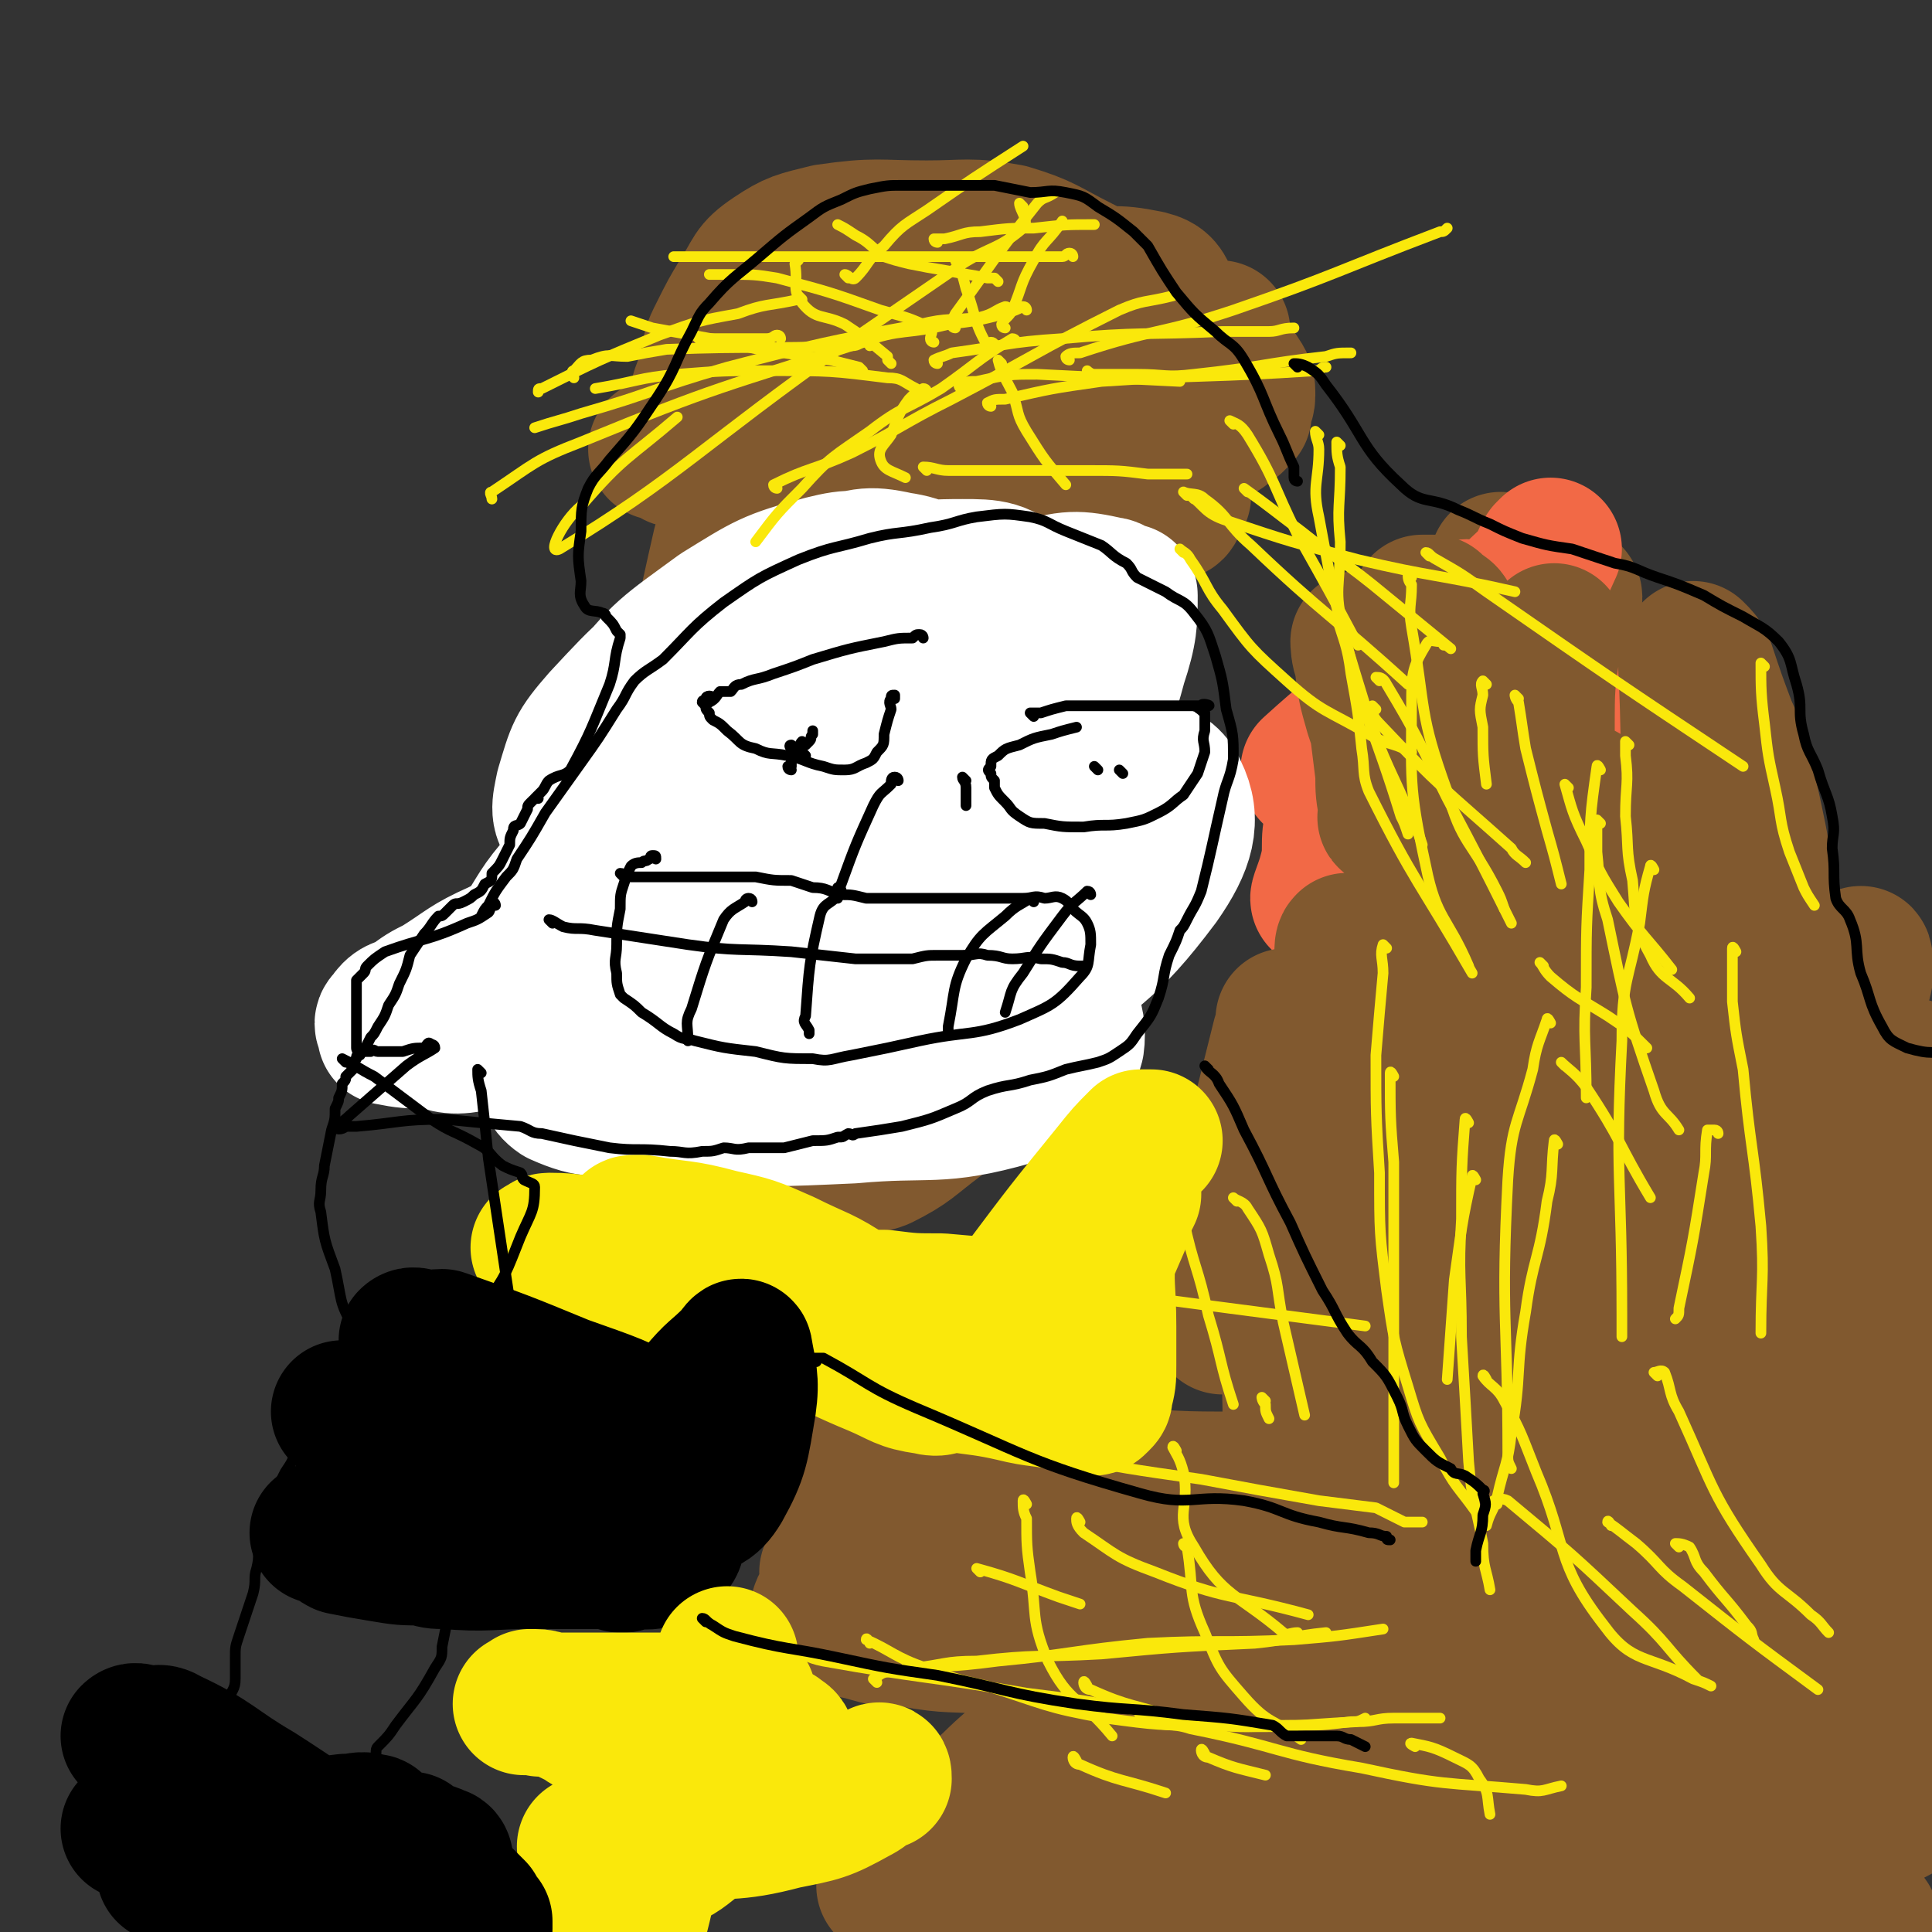 <svg viewBox='0 0 542 542' version='1.1' xmlns='http://www.w3.org/2000/svg' xmlns:xlink='http://www.w3.org/1999/xlink'><rect x="0" y="0" width="542" height="542" fill="#333333" stroke="none"/><g fill='none' stroke='#81592F' stroke-width='40' stroke-linecap='round' stroke-linejoin='round'><path d='M425,176c0,0 -1,-1 -1,-1 0,0 0,1 -1,2 -1,3 0,4 -2,7 -5,9 -6,9 -13,16 -7,8 -8,8 -15,16 0,0 0,0 1,0 0,1 -1,1 0,1 0,-1 0,-2 2,-3 4,-6 4,-5 9,-10 5,-7 5,-7 11,-13 6,-6 6,-6 12,-12 3,-3 3,-3 7,-6 2,-2 2,-2 4,-4 1,-1 1,-1 1,-1 1,-1 0,-1 0,-1 1,0 1,1 0,1 0,0 0,-1 -1,0 -1,1 -1,1 -3,2 -2,2 -3,1 -4,3 -9,9 -9,9 -18,19 -6,7 -5,8 -11,15 -6,7 -6,8 -13,14 -1,1 -2,-2 -4,-1 0,0 0,1 0,2 -1,0 -1,0 -1,0 0,0 1,-1 2,-2 2,-1 2,-1 4,-2 3,-3 2,-4 5,-7 7,-12 7,-12 15,-25 4,-7 4,-7 7,-14 2,-4 2,-4 2,-8 1,-2 0,-2 1,-4 0,-1 0,-2 0,-2 0,0 0,2 0,3 -1,1 -1,1 -2,2 0,2 0,2 -1,3 -1,2 -1,2 -2,5 -1,1 0,2 -1,3 0,4 0,4 -1,8 -1,8 -1,8 -4,15 -2,8 -2,9 -5,16 0,1 -1,0 -1,1 0,0 0,0 1,0 '/></g>
<g fill='none' stroke='#F26946' stroke-width='40' stroke-linecap='round' stroke-linejoin='round'><path d='M369,217c0,0 -1,0 -1,-1 11,-10 12,-10 23,-20 20,-17 20,-16 39,-34 3,-3 2,-4 4,-7 1,-1 1,-1 1,-1 -1,2 -1,3 -3,5 -7,12 -6,13 -14,24 -7,10 -8,9 -16,20 -11,16 -11,17 -22,34 -5,7 -7,12 -9,15 -1,1 1,-3 2,-7 2,-7 0,-8 2,-15 2,-5 4,-4 6,-9 9,-14 8,-14 17,-28 4,-8 5,-8 10,-15 1,-1 1,-1 1,-1 1,0 2,-1 2,0 0,0 -1,0 -2,1 0,1 1,1 1,2 -1,4 -1,4 -2,8 -2,8 -2,8 -5,17 -1,4 -1,4 -3,7 -1,2 -2,3 -3,4 0,0 1,0 2,-1 0,-1 0,-1 0,-3 1,-8 1,-8 2,-16 1,-7 0,-7 1,-14 1,-2 2,-1 3,-3 1,-1 0,-1 1,-1 0,-1 1,-1 2,-1 0,-1 -1,-1 0,-2 0,-1 0,-1 1,-1 0,-1 0,-2 1,-2 1,-1 2,-1 3,0 2,0 2,0 3,1 2,1 1,1 2,3 3,3 3,3 6,7 3,5 2,5 6,10 3,5 3,6 8,10 3,4 4,3 9,6 3,2 3,2 5,4 1,0 1,1 1,1 1,0 1,-1 0,-1 0,-3 -1,-3 -2,-6 -1,-2 -1,-3 -2,-5 -3,-5 -3,-5 -6,-9 -2,-3 -2,-4 -4,-6 -1,-2 -1,-2 -3,-4 -1,0 -1,0 -2,0 0,0 -1,-1 -1,0 -1,1 -1,1 -2,3 -2,2 -2,2 -3,4 -2,6 -2,6 -4,12 -5,11 -5,12 -11,23 -1,4 -2,3 -3,7 -1,0 -1,0 -1,0 0,-1 1,-1 2,-2 1,-5 1,-5 3,-10 2,-4 2,-4 4,-9 2,-5 2,-5 4,-10 1,-2 2,-2 2,-4 0,0 0,0 0,-1 '/></g>
<g fill='none' stroke='#81592F' stroke-width='40' stroke-linecap='round' stroke-linejoin='round'><path d='M234,442c0,0 -1,-1 -1,-1 6,2 7,4 14,5 18,4 18,4 38,6 18,3 18,2 36,3 14,1 14,1 27,1 3,0 3,0 6,0 4,0 5,0 9,0 0,0 -1,1 -1,1 -2,1 -3,1 -5,2 -8,1 -8,1 -16,2 -8,1 -8,0 -16,1 -6,0 -6,0 -12,1 -3,0 -3,1 -6,1 -4,0 -4,0 -8,-1 -5,0 -5,0 -10,-1 -5,0 -5,0 -11,-1 -11,-1 -11,0 -22,-2 -7,0 -7,0 -14,-2 -5,-1 -5,-1 -9,-3 -1,-1 -1,-1 -2,-2 -1,0 0,1 0,0 0,0 -1,-1 0,-1 0,0 0,0 1,0 2,0 2,-1 4,-1 11,-1 11,0 22,-1 12,-1 12,-2 24,-3 14,-1 14,0 29,-2 10,-1 10,-1 20,-3 8,-2 8,-3 17,-6 4,-2 4,-2 9,-4 1,-1 1,-1 2,-2 1,-1 0,-1 1,-2 0,0 0,0 0,0 -3,-2 -3,-2 -5,-3 -12,-2 -12,-2 -24,-3 -14,-1 -14,0 -29,-1 -14,0 -14,0 -29,-1 -12,0 -12,-1 -25,-2 -3,0 -3,0 -6,-1 -3,-1 -3,-1 -7,-3 0,0 0,0 0,0 -1,0 0,-1 -1,-1 0,0 -1,0 -1,0 1,0 2,0 3,0 5,0 5,0 10,0 26,1 26,2 51,3 26,1 26,1 52,1 2,0 2,0 3,0 2,0 2,0 4,0 0,0 0,0 -1,0 -1,0 -1,0 -2,0 -2,0 -2,0 -4,0 -16,0 -16,0 -32,-1 -26,0 -27,0 -53,0 -9,0 -9,0 -19,-1 -3,0 -3,-1 -6,-1 -1,0 -1,0 -1,0 -1,0 -1,-1 -2,-1 0,0 -1,0 -1,0 1,0 1,0 3,0 3,1 3,2 7,2 15,3 15,3 30,5 17,3 17,4 34,7 15,3 15,3 31,6 9,1 9,0 17,3 5,1 5,2 8,4 4,2 4,3 7,5 6,5 6,5 11,10 1,0 1,1 2,2 1,0 1,0 2,0 0,1 0,1 0,1 -2,2 -2,2 -4,3 -6,2 -6,2 -13,2 -17,-1 -18,2 -34,-4 -15,-5 -15,-8 -28,-17 -3,-2 -3,-3 -4,-6 -2,-3 -2,-3 -3,-6 0,-1 0,-1 1,-1 1,-1 1,-2 4,-2 26,-1 27,-2 53,0 8,1 10,0 16,5 7,4 6,6 11,13 4,5 4,6 6,11 2,3 1,3 2,6 0,0 1,0 1,0 0,1 0,1 0,2 -1,0 -1,0 -1,-1 -3,-2 -4,-1 -6,-4 -6,-8 -7,-8 -11,-18 -7,-13 -7,-14 -10,-27 -1,-2 -1,-4 1,-4 4,-1 7,-2 10,2 9,9 9,11 15,23 4,8 2,9 5,17 3,8 2,10 5,16 1,1 3,0 4,-2 4,-19 3,-20 5,-40 2,-29 1,-29 2,-59 2,-23 2,-23 3,-45 1,-7 1,-7 2,-14 1,-4 1,-5 3,-8 0,0 1,1 1,1 -1,6 -1,6 -3,12 -6,29 -6,29 -13,59 -5,21 -5,23 -11,43 0,0 -1,-1 -1,-2 -1,-17 0,-17 0,-34 0,-15 -1,-16 0,-31 0,-30 0,-30 3,-60 2,-21 3,-21 5,-42 1,-7 0,-12 1,-15 0,-2 0,3 1,7 0,14 1,14 -1,28 -2,28 -3,28 -7,56 -4,23 -5,23 -10,46 -1,5 0,5 -1,9 0,3 0,6 -1,6 -1,-1 -3,-3 -3,-7 0,-14 1,-14 2,-28 2,-26 0,-27 4,-53 2,-17 3,-17 8,-34 1,-4 2,-3 4,-7 0,0 1,0 1,0 -1,-1 -1,-1 -1,0 -1,2 -1,2 -2,5 -3,15 -3,15 -7,29 -8,31 -8,31 -16,61 -4,12 -4,13 -9,24 -1,2 -2,2 -3,2 0,1 -1,0 0,-1 2,-14 2,-15 6,-29 8,-24 9,-24 17,-48 5,-16 5,-16 10,-31 1,-3 1,-4 1,-7 0,0 1,0 1,0 -8,25 -7,25 -16,50 -5,14 -6,13 -11,27 -3,7 -4,7 -6,14 -1,5 -1,8 -1,11 -1,1 -1,-2 -1,-4 0,-9 -1,-9 0,-18 2,-17 2,-17 6,-35 3,-14 4,-14 8,-29 1,-4 0,-9 1,-9 0,-1 0,4 0,8 0,4 1,4 0,8 -4,15 -5,15 -10,29 -8,22 -8,22 -18,45 -3,8 -4,11 -7,16 0,1 0,-2 1,-4 2,-10 2,-10 4,-20 3,-16 3,-16 6,-32 3,-12 3,-12 6,-24 1,-2 1,-5 1,-5 0,0 0,3 0,5 -1,11 -1,11 0,22 0,22 0,22 0,44 1,23 2,23 2,45 1,9 0,9 1,17 0,5 -1,9 1,10 1,1 4,-1 5,-4 4,-9 3,-10 5,-20 4,-17 4,-17 7,-33 3,-12 2,-14 4,-23 0,-1 1,0 1,1 0,9 1,9 -1,18 -3,15 -3,15 -8,30 -5,14 -7,14 -12,28 -5,16 -5,16 -8,32 -2,10 0,10 -1,20 -1,5 -1,6 -2,9 -1,1 -2,0 -2,-1 -3,-5 -3,-5 -6,-10 -2,-5 -1,-6 -4,-10 -3,-2 -4,-2 -9,-2 -4,-1 -4,0 -8,0 -1,0 -1,1 -1,2 0,3 -1,4 1,6 2,2 3,1 7,3 9,5 8,6 18,11 15,7 15,6 31,11 13,4 13,3 26,7 6,1 6,1 12,3 1,0 1,1 2,1 0,0 0,0 0,0 0,1 0,1 -1,1 -2,1 -2,0 -4,0 -8,0 -8,0 -16,-1 -15,-2 -15,-2 -29,-4 -8,-1 -8,-2 -17,-3 -5,0 -5,0 -9,-1 -1,0 -3,0 -2,0 1,0 2,1 4,1 8,1 8,0 16,1 10,1 10,0 20,1 10,1 10,1 21,2 7,0 7,0 14,0 6,0 6,1 12,1 8,0 8,0 17,-1 4,0 4,0 8,0 1,0 1,0 2,-1 1,0 1,0 1,0 0,-5 0,-5 0,-10 1,-11 0,-11 0,-23 -1,-36 -2,-36 -2,-73 1,-32 1,-32 4,-64 1,-15 2,-15 4,-30 0,-2 0,-2 0,-4 1,-1 1,0 1,0 1,1 1,1 1,2 2,9 3,9 2,17 0,31 -1,31 -3,63 -1,29 -1,29 -3,57 0,7 -1,7 0,13 1,10 1,10 3,19 1,3 1,8 3,7 4,-5 5,-9 8,-19 7,-28 5,-28 12,-57 9,-37 10,-37 19,-73 7,-27 8,-27 14,-54 1,-3 0,-8 0,-6 -2,3 -2,8 -3,16 -3,15 -3,15 -7,29 -5,25 -9,24 -12,49 -3,28 -1,29 -1,57 0,1 1,2 1,1 1,-1 1,-2 0,-4 -2,-8 -3,-8 -5,-17 -5,-21 -4,-22 -10,-43 -6,-25 -5,-25 -12,-49 -7,-20 -8,-20 -17,-40 -4,-9 -7,-8 -10,-17 -3,-10 -1,-11 -2,-22 0,-3 0,-7 0,-6 1,0 2,4 4,8 3,10 2,11 6,20 11,21 13,20 24,41 6,10 4,11 9,22 5,10 6,13 12,19 2,1 3,-2 4,-5 2,-10 1,-11 0,-21 -1,-17 -2,-17 -5,-35 -4,-27 -3,-27 -9,-53 -1,-8 -2,-8 -5,-15 -3,-8 -3,-8 -6,-17 -1,-2 -1,-2 -3,-4 0,0 0,0 0,0 0,0 0,0 -1,1 0,2 0,2 0,4 1,18 0,18 2,36 2,24 1,24 7,47 2,9 4,9 8,17 9,19 8,20 17,38 2,2 4,4 4,2 1,-7 0,-10 -2,-20 -2,-6 -2,-7 -6,-12 -11,-16 -13,-15 -25,-31 -11,-15 -10,-16 -22,-30 -7,-8 -7,-9 -17,-14 -5,-4 -6,-2 -11,-3 -1,-1 -2,-2 -2,-2 -1,0 1,1 2,2 1,1 1,1 1,2 1,16 0,16 1,33 0,31 -1,31 -1,62 0,19 0,19 0,39 -1,3 -1,8 0,6 0,-3 1,-7 1,-15 1,-18 0,-18 1,-37 0,-27 0,-27 1,-54 0,-24 -1,-24 0,-49 0,-13 0,-13 2,-26 0,0 1,-1 1,-1 0,1 -1,2 -2,3 -2,10 -2,10 -4,21 -3,15 -2,15 -6,30 -4,21 -6,21 -9,43 -4,18 -2,18 -5,36 -3,17 -3,17 -6,33 -3,13 -2,13 -5,25 -1,5 -2,4 -4,9 -1,1 -2,3 -1,2 1,-7 2,-10 3,-20 5,-35 4,-36 8,-71 1,-17 3,-17 4,-34 0,-12 -1,-12 -1,-24 -1,-4 -1,-8 -2,-9 0,-1 -1,3 -2,7 -1,11 -1,11 0,22 0,23 0,23 1,47 1,19 0,19 1,38 0,4 0,8 1,7 1,0 2,-3 3,-7 1,-6 1,-6 1,-13 1,-21 0,-21 0,-42 -1,-31 0,-31 -1,-61 -1,-22 0,-23 -4,-45 0,-3 -1,-2 -4,-5 -1,0 -1,0 -2,0 0,0 0,0 -1,0 -1,3 -2,3 -3,5 -2,12 0,12 -1,24 -2,11 -2,11 -4,22 0,4 -1,6 -1,8 -1,1 0,-1 0,-2 -1,-5 -1,-5 -1,-10 -1,-8 -1,-8 -2,-16 -2,-8 -2,-8 -3,-16 -1,-3 -2,-5 -2,-5 0,0 0,3 1,5 1,8 1,8 3,15 4,12 4,12 9,23 9,17 10,16 19,33 8,14 7,14 16,28 7,12 6,13 15,23 13,14 15,13 29,26 14,13 15,12 29,26 20,21 19,23 39,44 9,10 10,9 18,18 3,4 3,5 5,8 1,0 2,-1 1,-2 -3,-4 -4,-4 -8,-8 -3,-3 -3,-3 -5,-7 -5,-7 -6,-7 -10,-14 -10,-18 -9,-19 -19,-36 -6,-12 -8,-11 -13,-23 -4,-9 -2,-9 -4,-18 -2,-10 -3,-10 -4,-20 -1,-6 -1,-6 -1,-12 0,-4 1,-4 1,-7 1,-4 0,-7 0,-7 0,-1 1,2 0,5 0,7 0,7 -1,13 0,19 0,19 -1,37 0,29 0,29 0,59 1,21 0,21 1,43 0,11 -1,14 2,23 0,1 3,0 4,-2 4,-8 3,-10 5,-20 1,-6 0,-6 1,-13 2,-20 1,-20 5,-40 4,-25 5,-25 11,-50 3,-14 2,-14 5,-27 1,-2 1,-2 1,-3 1,0 1,1 1,1 0,9 0,9 1,18 0,8 1,8 1,17 -2,28 -2,28 -7,56 -6,38 -7,38 -15,75 -4,21 -4,21 -10,41 -2,9 -3,13 -7,16 -2,2 -2,-3 -3,-7 -1,-4 -1,-4 -1,-8 -2,-16 -3,-16 -3,-33 -1,-24 -1,-25 -1,-49 1,-10 1,-10 2,-19 1,0 1,0 2,0 0,1 0,1 1,1 10,14 11,13 20,27 14,22 15,22 26,46 3,8 1,9 1,18 0,0 -1,-1 -1,0 -1,1 -1,2 -3,3 -7,5 -7,5 -16,9 -10,5 -10,5 -21,9 -4,2 -5,2 -9,4 -2,1 -1,1 -2,2 -4,2 -4,2 -8,3 -2,1 -2,0 -4,0 0,0 0,1 0,1 1,0 1,0 2,0 2,0 2,0 3,0 8,1 8,1 16,3 6,1 6,2 13,3 4,1 5,1 9,2 0,0 0,1 0,1 0,0 0,-1 0,-1 0,0 1,0 1,0 -3,1 -4,1 -8,1 -8,1 -8,1 -16,1 -8,0 -8,1 -16,0 -18,-1 -20,2 -35,-3 -8,-3 -9,-5 -11,-13 -5,-18 -3,-19 -3,-39 -2,-30 -1,-30 0,-60 0,-22 0,-22 3,-44 2,-18 2,-18 5,-36 1,-2 1,-3 1,-4 1,0 1,2 0,3 -1,25 -1,25 -3,51 -2,18 -2,17 -4,36 -3,25 -1,25 -5,51 0,5 -1,11 -3,10 -1,-1 -1,-7 -2,-13 -1,-9 -1,-9 -2,-18 -1,-12 -2,-12 -2,-24 -2,-32 -2,-32 -2,-64 -1,-13 0,-17 0,-27 0,-1 0,2 1,4 0,8 0,8 0,16 -1,22 -1,22 -1,44 -1,15 0,15 -1,29 -1,18 -1,20 -3,35 -1,1 -1,-1 -1,-2 -2,-6 -1,-6 -3,-12 -2,-6 -4,-5 -6,-11 -2,-8 -1,-8 -1,-15 -1,-3 -1,-5 -1,-5 0,0 2,2 2,5 1,11 1,11 2,22 0,11 0,11 1,21 1,10 2,10 2,19 0,1 0,2 0,2 -1,0 -1,-1 -1,-1 -2,0 -2,0 -4,0 -2,0 -1,-1 -3,-1 -1,0 -1,0 -2,0 -1,0 -1,0 -1,0 -1,0 -1,0 -2,0 0,0 0,1 -1,1 0,1 0,1 0,2 0,0 0,0 -1,1 0,1 -1,1 -1,1 0,0 0,0 0,0 7,4 7,4 14,9 5,4 5,4 11,9 4,3 4,3 7,6 1,1 1,2 2,3 0,0 -1,-1 -2,-1 -1,0 0,-1 -2,-1 -12,-1 -12,-1 -24,-2 -8,-1 -8,-2 -15,-2 -10,-1 -10,0 -21,0 -9,0 -9,0 -18,0 -5,0 -5,0 -10,0 -10,1 -10,1 -20,2 -8,1 -8,2 -16,3 -5,0 -5,0 -11,0 -2,0 -2,0 -4,0 -1,0 -1,0 -1,0 -2,0 -3,1 -3,0 -1,0 -1,-1 0,-2 0,-3 0,-3 1,-6 4,-15 4,-15 9,-29 4,-12 4,-12 10,-24 11,-20 11,-22 23,-39 1,-1 3,2 3,4 -2,10 -2,11 -8,21 -9,16 -10,15 -23,29 -9,11 -10,9 -20,19 -6,5 -6,5 -11,11 -2,2 -2,3 -2,4 -1,1 0,0 1,-1 0,-1 0,-1 1,-2 1,-2 0,-3 2,-4 14,-10 14,-10 30,-18 17,-9 17,-11 35,-17 17,-5 18,-3 35,-7 3,0 5,0 6,0 1,0 -1,1 -2,2 -10,6 -10,7 -20,12 -16,8 -17,7 -33,15 -10,4 -11,4 -21,9 -4,2 -3,2 -7,4 -1,1 -1,1 -2,2 -5,2 -5,2 -9,4 -2,1 -2,1 -4,2 -3,1 -4,1 -7,2 -3,1 -3,1 -6,2 -2,1 -3,0 -5,1 -2,1 -2,1 -4,2 -2,1 -2,0 -3,0 -1,0 0,1 0,1 -1,1 -1,1 -2,2 0,0 0,1 0,1 0,1 -1,1 -1,1 2,-1 2,-1 5,-2 7,-4 8,-4 15,-8 25,-15 25,-14 49,-30 16,-12 17,-12 32,-25 8,-7 8,-7 14,-15 2,-3 1,-3 2,-7 2,-4 2,-4 3,-9 0,-3 0,-3 0,-6 -1,-2 -1,-2 -2,-4 0,-1 0,-1 -1,-1 -1,0 -1,0 -2,-1 0,0 0,0 -1,0 0,0 0,0 -1,0 '/><path d='M254,135c0,0 -1,0 -1,-1 0,-1 0,-1 0,-2 -1,-1 -1,-1 -1,-2 -1,-2 -1,-2 -1,-3 0,-2 0,-2 1,-4 1,-2 1,-2 3,-3 12,-3 13,-3 25,-5 15,-1 15,-1 29,0 3,1 3,2 6,4 0,1 0,1 0,1 0,2 1,2 0,4 -1,2 -1,2 -2,2 -10,4 -11,4 -21,6 -6,1 -6,0 -13,1 -8,0 -8,1 -15,1 -9,0 -9,-1 -18,-1 -9,-1 -9,-1 -17,-1 -11,-2 -11,-2 -23,-4 -8,0 -8,1 -16,0 -1,0 -1,-1 -2,-1 0,-1 0,-1 -1,-1 0,0 0,0 -1,0 0,0 -1,0 -1,0 2,-1 3,-1 6,-1 7,0 7,1 15,2 8,1 8,1 17,2 15,2 15,2 31,4 11,1 11,1 22,2 8,1 8,1 17,1 7,0 7,0 13,0 6,-1 6,-1 11,-2 2,0 2,0 3,-1 5,-7 4,-8 8,-15 3,-7 3,-8 6,-14 2,-4 3,-4 5,-7 1,-1 1,-1 2,-1 0,-1 0,-1 1,-2 0,0 0,-1 0,-1 0,1 0,1 0,2 -1,1 -1,1 -2,2 -1,3 -1,3 -3,6 -7,9 -7,9 -15,17 -6,6 -7,6 -14,11 -6,4 -6,4 -13,6 -2,0 -2,-1 -5,-1 -2,0 -2,0 -4,1 -2,1 -2,1 -4,2 -4,1 -4,1 -7,2 -1,1 -1,1 -2,1 -2,0 -2,0 -4,0 -2,0 -2,0 -4,-1 -2,-1 -2,-1 -4,-2 -1,-1 -1,-1 -2,-1 -1,0 -1,0 -1,0 1,0 1,0 3,0 2,0 2,0 5,0 9,0 9,-1 18,0 7,0 7,0 14,1 7,1 7,1 15,2 3,1 3,2 5,2 5,1 6,1 10,0 2,0 1,-2 2,-3 0,-1 1,-1 1,-1 0,-2 0,-2 0,-5 1,-1 1,-1 1,-2 0,-2 0,-2 0,-5 0,-1 0,-1 0,-3 0,-1 0,-1 0,-1 -1,0 -1,0 -1,0 -1,0 0,0 -1,1 -1,1 -1,1 -2,1 -3,2 -3,2 -6,5 -11,9 -10,11 -23,19 -11,8 -12,8 -25,12 -8,2 -9,1 -17,0 -6,-1 -6,-1 -11,-3 -3,-1 -3,-1 -6,-3 -1,0 -1,-1 -1,-1 0,0 0,0 0,0 -2,-2 -2,-2 -3,-5 -1,-1 -1,-1 -1,-3 -1,-3 -1,-3 0,-6 0,-1 0,-1 1,-2 1,-1 1,-1 2,-2 4,-1 4,-1 7,-1 8,-2 7,-2 15,-3 15,-2 15,-2 29,-3 15,-1 15,-1 29,-3 11,-1 11,-1 21,-4 4,-1 4,-2 7,-4 1,-1 1,-1 2,-2 0,-3 1,-3 1,-5 0,-3 0,-3 -2,-6 -1,-1 -1,-1 -3,-1 -3,-2 -3,-2 -6,-3 -8,-1 -8,-1 -16,-1 -9,-1 -10,-1 -19,0 -8,1 -8,2 -16,3 -10,2 -10,2 -20,3 -10,2 -10,2 -20,4 -10,3 -10,3 -19,6 -4,0 -4,0 -9,1 -6,1 -7,1 -13,2 -4,1 -5,1 -8,2 -2,0 -2,1 -3,2 0,0 0,0 -1,0 0,-1 0,-1 0,-2 0,-1 1,-1 1,-2 1,-2 0,-3 1,-5 1,-4 1,-5 3,-8 2,-3 3,-3 6,-4 12,-7 12,-8 25,-12 9,-3 9,-2 19,-4 7,-1 7,-1 15,-2 19,-3 19,-3 37,-5 11,-1 11,-2 21,0 4,1 4,2 6,6 1,2 0,3 0,6 0,1 0,1 -1,1 -2,3 -1,4 -4,6 -11,7 -10,8 -22,12 -13,6 -14,5 -28,7 -14,3 -15,3 -29,3 -12,1 -12,1 -25,1 -7,0 -7,0 -14,-1 -2,0 -1,-1 -3,-2 -1,-1 -1,-1 -1,-1 -1,-2 -1,-2 -1,-5 -1,-4 -1,-4 0,-9 0,-5 0,-5 2,-9 3,-6 3,-6 6,-11 4,-6 3,-7 9,-11 6,-4 7,-4 15,-6 14,-2 14,-1 28,-1 11,0 12,-1 23,1 10,3 10,4 20,9 4,2 4,2 7,6 5,4 6,4 9,10 2,1 1,2 2,4 0,0 0,0 0,1 -1,2 0,3 -2,4 -7,5 -8,5 -16,7 -13,3 -14,2 -27,3 -11,1 -11,0 -22,1 -7,0 -8,1 -15,1 -5,0 -5,0 -10,-2 -4,-1 -5,0 -8,-3 -1,-1 -1,-2 -1,-5 -1,-1 0,-2 1,-3 2,-2 2,-2 5,-3 1,-1 1,0 2,0 '/><path d='M272,293c0,0 -1,-1 -1,-1 2,-2 3,-2 5,-4 5,-7 5,-7 9,-14 7,-18 5,-19 13,-36 4,-10 5,-10 12,-18 1,-2 2,-2 4,-3 2,-2 2,-2 5,-3 0,-1 0,0 0,0 0,0 -1,0 -1,1 -2,1 -2,1 -3,2 -15,18 -15,18 -30,37 -10,13 -10,13 -21,26 -2,3 -2,4 -5,7 -5,4 -6,3 -12,6 -4,3 -4,2 -8,4 -1,0 -1,0 -2,1 -1,0 -1,0 -1,1 -1,1 0,1 0,1 0,-1 0,-1 1,-2 0,-2 0,-2 1,-4 1,-3 1,-3 3,-6 4,-6 5,-5 10,-11 3,-3 3,-4 7,-7 2,-1 3,-1 6,-2 2,-1 2,-1 5,-1 11,0 14,-3 22,1 4,2 4,6 2,11 -2,9 -4,9 -10,16 -9,10 -10,10 -20,19 -8,6 -8,7 -16,11 -5,2 -6,0 -11,0 -3,-1 -3,-1 -5,-2 -6,-4 -5,-4 -10,-8 -6,-5 -7,-4 -12,-10 -5,-4 -7,-4 -8,-11 -3,-12 -2,-13 0,-25 2,-14 1,-15 8,-27 8,-13 9,-13 21,-22 9,-7 11,-5 21,-10 5,-2 6,-2 10,-2 3,0 2,1 4,2 1,1 2,0 2,1 2,9 4,9 3,18 0,9 -1,9 -5,18 -8,18 -7,20 -20,36 -7,9 -9,9 -20,14 -5,2 -6,1 -11,0 -5,-1 -7,-1 -10,-5 -5,-5 -5,-7 -7,-14 -2,-10 -3,-10 -2,-20 1,-13 0,-14 6,-25 7,-14 9,-13 21,-24 13,-12 13,-13 28,-22 9,-6 11,-6 20,-7 4,0 5,1 6,4 3,8 4,9 2,17 -4,16 -4,18 -14,31 -11,14 -13,14 -29,24 -9,7 -10,6 -21,10 -5,2 -6,3 -11,2 -5,-1 -5,-3 -7,-7 -5,-10 -5,-10 -6,-21 -1,-16 -1,-17 2,-33 3,-12 3,-13 9,-24 3,-5 4,-4 10,-6 4,-2 5,-2 10,-2 4,-1 4,-1 7,0 1,0 2,0 2,1 0,3 0,3 0,6 -4,17 -1,19 -9,34 -7,15 -9,16 -20,26 -2,2 -5,2 -6,-1 -2,-4 0,-6 0,-13 0,-16 -1,-16 1,-32 2,-21 2,-21 7,-43 2,-7 2,-7 5,-13 0,-1 1,-1 2,-1 0,0 0,0 1,1 1,1 2,1 3,3 4,8 5,8 7,18 4,20 3,20 4,40 0,12 1,12 -2,23 -3,14 -2,16 -10,27 -2,4 -6,4 -10,4 -2,-1 -2,-2 -2,-4 0,-7 -1,-8 2,-15 4,-10 5,-10 13,-19 14,-14 14,-16 31,-27 12,-8 13,-7 27,-11 4,-1 4,0 8,0 '/></g>
<g fill='none' stroke='#FFFFFF' stroke-width='40' stroke-linecap='round' stroke-linejoin='round'><path d='M266,267c0,0 -1,0 -1,-1 0,-1 0,-1 1,-2 3,-18 0,-19 7,-36 12,-31 12,-34 30,-59 2,-4 5,1 11,1 1,0 2,-4 2,-3 0,7 0,10 -3,19 -3,11 -3,11 -9,20 -14,20 -14,20 -31,38 -13,15 -15,14 -29,28 -8,8 -7,8 -15,15 -2,2 -3,4 -4,4 0,0 1,-1 2,-3 4,-8 3,-8 9,-15 18,-22 16,-26 38,-42 15,-12 18,-11 36,-14 10,-1 17,-2 20,5 4,8 2,15 -5,25 -15,20 -18,19 -38,36 -19,14 -20,14 -40,25 -6,3 -7,3 -13,3 -2,0 -2,-1 -2,-3 -1,-12 -4,-13 -1,-24 6,-20 7,-21 19,-39 11,-16 12,-16 27,-28 6,-6 9,-7 15,-6 4,0 6,3 5,8 -1,12 0,15 -8,25 -13,17 -15,16 -32,28 -18,12 -19,12 -38,21 -12,5 -12,4 -24,7 -3,1 -6,1 -5,0 1,-4 4,-5 8,-10 7,-7 6,-8 14,-13 18,-14 18,-15 38,-25 11,-7 12,-8 25,-9 7,-1 12,0 14,6 2,8 0,14 -8,21 -12,13 -15,12 -32,19 -16,8 -17,8 -35,11 -10,2 -12,2 -21,-1 -4,-2 -6,-6 -4,-9 4,-9 7,-9 15,-16 19,-16 19,-16 39,-29 12,-8 12,-10 25,-13 10,-1 14,-1 20,5 6,7 7,13 3,22 -4,13 -8,15 -20,21 -19,10 -21,8 -42,13 -17,3 -18,4 -33,2 -8,-1 -9,-5 -15,-8 0,0 1,1 1,1 2,-1 1,-3 4,-4 22,-9 22,-9 45,-16 17,-5 18,-8 34,-7 6,0 10,3 10,8 0,8 -3,11 -10,17 -14,11 -15,12 -32,19 -17,6 -18,4 -35,8 -8,1 -9,1 -17,1 -2,1 -4,1 -3,-1 2,-3 3,-5 8,-9 14,-11 15,-11 31,-19 9,-6 9,-7 20,-9 26,-3 30,-6 53,0 9,2 12,10 11,17 -2,8 -7,11 -17,14 -21,6 -23,3 -45,5 -22,1 -22,1 -43,0 -14,0 -15,1 -27,-3 -6,-2 -8,-4 -11,-9 -1,-4 -1,-7 3,-9 10,-6 12,-3 24,-7 15,-5 14,-6 30,-10 11,-3 11,-3 23,-3 2,-1 4,-1 4,1 1,5 1,8 -3,13 -9,10 -10,12 -24,17 -17,7 -18,6 -37,7 -10,1 -12,2 -21,-2 -3,-2 -4,-5 -3,-9 1,-6 2,-7 8,-11 13,-10 14,-10 29,-18 16,-8 17,-8 34,-14 7,-3 10,-5 14,-4 2,0 2,4 -1,6 -10,9 -11,9 -24,14 -17,7 -18,6 -36,10 -11,2 -12,1 -24,2 -2,0 -4,0 -5,-1 -1,-1 0,-3 1,-4 11,-8 11,-8 23,-15 18,-10 18,-9 36,-18 10,-4 11,-4 21,-8 1,0 3,-1 2,-1 -1,1 -2,2 -5,3 -14,7 -14,8 -28,15 -15,7 -15,7 -31,13 -8,3 -8,3 -16,6 -4,1 -4,1 -8,2 -1,1 -1,1 -2,1 -1,1 -1,0 -1,1 0,0 1,0 1,0 0,0 -1,0 -1,0 0,-1 0,-1 0,-1 0,-1 0,0 1,0 1,-1 1,-1 2,-2 3,0 3,0 5,-1 8,-2 8,-2 16,-4 6,-2 6,-1 11,-3 5,-1 5,-2 9,-3 1,0 1,0 2,1 0,0 0,-1 0,0 -1,2 -1,3 -2,6 -2,2 -1,3 -4,5 -15,7 -16,8 -32,12 -14,4 -15,3 -29,4 -5,0 -6,0 -11,-1 0,0 0,-1 0,-1 -1,-2 -1,-2 0,-3 2,-3 3,-3 7,-4 12,-7 12,-8 25,-14 6,-2 8,-3 13,-2 2,0 1,2 1,4 -2,6 -1,8 -6,13 -6,6 -8,7 -17,9 -6,1 -7,0 -13,-2 -3,-1 -3,-2 -6,-4 0,-1 0,-1 0,-2 0,-1 1,-1 2,-2 4,-3 4,-3 8,-5 8,-5 8,-6 17,-10 4,-2 6,-3 9,-2 1,0 1,2 0,4 -1,2 -2,2 -4,3 -1,0 -1,0 -1,-1 0,-1 1,-1 1,-2 1,-2 0,-3 1,-5 6,-9 5,-9 12,-17 8,-8 9,-6 17,-13 7,-7 7,-8 13,-15 4,-4 4,-4 7,-8 1,-2 1,-2 2,-4 0,-1 0,-1 1,-2 1,0 1,0 2,0 2,0 2,-1 5,-1 2,-1 2,-1 5,-1 1,-1 1,-1 3,-1 1,-1 1,-1 2,-1 1,-1 2,-1 2,-1 0,0 -1,0 -1,1 0,1 1,1 1,2 -3,7 -3,7 -7,14 -6,9 -5,9 -12,18 -7,8 -7,8 -15,15 -3,3 -4,3 -9,4 -2,1 -3,1 -5,1 -2,0 -2,-1 -3,-2 -1,-3 -2,-4 -2,-7 0,-8 0,-8 3,-15 6,-12 6,-12 15,-22 10,-12 11,-11 24,-21 9,-6 9,-6 19,-10 6,-3 6,-3 12,-3 3,0 6,0 6,2 2,7 2,9 -1,16 -9,17 -9,19 -24,32 -12,11 -14,11 -30,16 -7,3 -8,2 -15,1 -4,-1 -6,-2 -7,-5 -3,-8 -3,-10 -1,-19 2,-11 3,-12 10,-21 11,-14 12,-14 27,-25 13,-8 14,-9 29,-13 8,-2 11,-2 18,2 6,4 7,7 8,14 1,11 2,14 -5,23 -11,15 -13,16 -31,26 -14,8 -16,6 -33,10 -6,1 -6,0 -12,0 -7,-1 -10,1 -15,-2 -4,-3 -3,-6 -2,-11 3,-10 3,-11 10,-19 13,-14 14,-15 30,-25 16,-10 16,-11 33,-17 10,-3 11,-4 20,-2 7,1 11,3 13,10 2,9 1,13 -5,22 -10,13 -12,14 -27,22 -14,8 -16,9 -31,10 -8,0 -12,-2 -15,-8 -4,-6 -3,-10 0,-17 4,-6 7,-5 14,-9 20,-11 19,-13 39,-21 14,-6 15,-7 30,-7 8,0 11,0 17,6 6,6 8,10 7,18 -2,9 -5,12 -14,18 -15,8 -17,9 -34,11 -11,2 -14,1 -23,-3 -4,-2 -4,-7 -1,-10 8,-10 11,-10 24,-16 21,-10 21,-11 44,-18 10,-3 12,-3 21,-1 2,0 3,3 2,4 -6,6 -9,5 -17,10 '/></g>
<g fill='none' stroke='#000000' stroke-width='3' stroke-linecap='round' stroke-linejoin='round'><path d='M139,254c0,0 0,-1 -1,-1 -1,1 0,2 -1,3 -3,2 -3,2 -6,3 -11,5 -12,4 -23,8 -3,2 -3,2 -5,4 -1,1 0,1 -1,2 -1,1 -1,1 -2,2 0,0 0,1 0,1 0,0 0,-1 0,0 0,0 0,0 0,1 0,0 0,0 0,1 0,1 0,1 0,2 0,2 0,2 0,4 0,1 0,1 0,2 0,2 0,2 0,5 0,1 0,1 0,2 0,0 0,1 0,1 0,0 0,1 1,1 2,0 2,0 3,0 1,-1 1,0 2,0 2,0 2,0 3,0 2,0 2,0 4,0 3,-1 3,-1 6,-1 1,-1 1,-2 2,-1 0,0 1,0 1,1 -3,2 -4,2 -8,5 -8,7 -8,7 -16,14 -2,2 -3,2 -4,3 0,1 2,1 3,0 1,0 1,0 3,0 12,-1 12,-2 25,-2 10,1 10,1 21,2 3,1 3,2 6,2 9,2 9,2 19,4 8,1 8,0 17,1 4,0 4,1 9,0 3,0 3,0 6,-1 3,0 3,1 7,0 5,0 5,0 10,0 4,-1 4,-1 8,-2 4,0 4,0 7,-1 2,0 1,0 3,-1 1,0 1,1 2,0 7,-1 7,-1 13,-2 8,-2 8,-2 15,-5 5,-2 4,-3 9,-5 6,-2 6,-1 12,-3 5,-1 5,-1 10,-3 4,-1 5,-1 9,-2 3,-1 3,-1 6,-3 3,-2 3,-2 5,-5 4,-5 4,-5 6,-10 2,-6 1,-6 3,-12 2,-4 2,-4 3,-7 1,-1 1,-1 2,-3 2,-4 2,-3 4,-8 3,-12 3,-13 6,-26 1,-5 2,-5 3,-11 0,-7 0,-7 -2,-14 -1,-8 -1,-8 -3,-15 -2,-6 -2,-7 -6,-12 -3,-4 -4,-3 -8,-6 -4,-2 -4,-2 -8,-4 -2,-2 -1,-2 -3,-4 -4,-2 -4,-3 -7,-5 -5,-2 -5,-2 -10,-4 -5,-2 -5,-3 -10,-4 -7,-1 -7,-1 -15,0 -6,1 -6,2 -13,3 -9,2 -9,1 -17,3 -10,3 -10,2 -20,6 -11,5 -11,5 -21,12 -9,7 -9,8 -17,16 -4,3 -5,3 -8,6 -3,4 -2,4 -5,8 -5,8 -5,8 -10,15 -5,7 -5,7 -10,14 -4,7 -4,7 -8,13 -1,3 -1,3 -3,5 -3,4 -3,4 -5,8 0,0 0,0 0,0 -1,1 -1,1 -2,3 '/><path d='M175,246c0,0 -1,-1 -1,-1 1,0 2,1 3,1 3,0 3,0 6,0 14,0 14,0 29,0 5,1 5,1 10,1 3,1 3,1 6,2 4,0 4,1 8,2 3,0 3,0 7,1 1,0 1,0 2,0 2,0 2,0 3,0 7,0 7,0 13,0 2,0 2,0 4,0 4,0 4,0 9,0 3,0 3,0 6,0 3,0 3,0 7,0 3,0 3,-1 6,0 2,0 3,-1 5,0 2,1 2,2 3,3 2,2 3,2 4,4 1,2 1,3 1,6 -1,5 0,6 -3,9 -7,8 -8,8 -17,12 -13,5 -14,3 -28,6 -9,2 -9,2 -19,4 -6,1 -6,2 -11,1 -8,0 -8,0 -16,-2 -9,-1 -9,-1 -17,-3 -3,-1 -3,0 -6,-2 -4,-2 -4,-3 -9,-6 -2,-2 -2,-2 -5,-4 -1,-1 -1,-1 -1,-1 -1,-3 -1,-3 -1,-6 -1,-4 0,-4 0,-8 0,-5 0,-5 1,-10 0,-4 0,-4 1,-7 1,-3 1,-3 2,-5 1,-1 2,-1 3,-1 1,-1 1,0 2,-1 1,0 0,-1 1,-1 1,0 1,0 1,1 '/><path d='M211,253c0,0 0,-1 -1,-1 0,0 -1,0 -1,1 -3,2 -4,2 -6,5 -5,12 -5,12 -9,25 -2,4 -1,4 -1,9 0,0 0,0 0,0 '/><path d='M236,250c0,0 0,-1 -1,-1 0,0 0,1 0,2 -2,3 -4,2 -5,6 -3,13 -3,14 -4,28 -1,2 0,2 1,4 0,0 0,0 0,1 '/><path d='M290,253c0,0 0,-1 -1,-1 -3,2 -4,2 -7,5 -6,5 -7,5 -11,12 -4,8 -3,9 -5,19 0,0 0,0 0,1 '/><path d='M306,251c0,0 0,-1 -1,-1 -3,3 -4,3 -7,7 -6,8 -6,8 -11,16 -4,5 -3,5 -5,11 '/><path d='M155,259c0,0 -1,-1 -1,-1 1,0 2,1 4,2 4,1 4,0 9,1 13,2 13,2 26,4 14,2 14,1 29,2 9,1 9,1 18,2 2,0 2,0 4,0 3,0 3,0 6,0 3,0 3,0 6,0 4,-1 4,-1 7,-1 1,0 1,0 2,0 2,0 2,0 5,0 4,0 4,-1 7,0 4,0 4,1 7,1 4,0 4,-1 8,0 3,0 3,0 6,1 2,0 2,1 5,1 0,0 0,0 1,0 '/><path d='M259,179c0,0 0,-1 -1,-1 -1,0 -1,0 -2,1 -4,0 -4,0 -8,1 -10,2 -10,2 -20,5 -5,2 -5,2 -11,4 -5,2 -5,1 -9,3 -2,0 -2,1 -3,2 -2,0 -2,0 -3,0 -1,1 -1,2 -3,3 0,0 -1,-1 -1,-1 0,-1 2,-1 2,0 0,0 -1,0 -2,1 0,0 -1,-1 -1,0 0,0 0,0 1,1 0,1 0,1 1,2 0,1 0,1 1,2 2,1 2,1 4,3 4,3 3,4 8,5 4,2 4,1 9,2 5,1 5,2 10,3 3,1 3,1 6,1 3,0 3,-1 6,-2 2,-1 2,-1 3,-3 2,-2 2,-2 2,-5 1,-4 1,-4 2,-7 0,-1 -1,-2 0,-3 0,-1 0,-1 1,-1 0,0 0,0 0,1 '/><path d='M290,201c0,0 -1,-1 -1,-1 1,0 1,0 3,0 3,-1 3,-1 7,-2 16,0 16,0 33,0 3,0 5,0 7,0 1,0 -2,-1 -2,0 -1,0 -1,1 0,1 0,1 1,0 1,1 0,2 0,2 0,5 -1,3 0,3 0,6 -1,3 -1,3 -2,6 -2,3 -2,3 -4,6 -3,2 -3,3 -7,5 -4,2 -4,2 -9,3 -6,1 -6,0 -12,1 -6,0 -6,0 -11,-1 -4,0 -4,0 -7,-2 -3,-2 -2,-2 -4,-4 -2,-2 -2,-2 -3,-4 0,-1 0,-1 0,-2 -1,-1 -1,-1 -1,-2 -1,-1 -1,-1 0,-2 0,-2 0,-2 2,-3 2,-2 2,-2 6,-3 4,-2 4,-2 9,-3 3,-1 3,-1 7,-2 '/><path d='M226,212c0,0 -1,-1 -1,-1 '/><path d='M315,217c0,0 -1,-1 -1,-1 '/></g>
<g fill='none' stroke='#FAE80B' stroke-width='3' stroke-linecap='round' stroke-linejoin='round'><path d='M258,110c0,0 0,0 -1,-1 0,0 0,0 0,0 -4,-2 -4,-3 -8,-3 -16,-2 -16,-2 -33,-2 -13,0 -13,0 -26,1 -11,1 -11,2 -23,4 0,0 0,0 0,0 '/><path d='M301,72c0,0 0,-1 -1,-1 -1,0 -1,1 -2,1 -16,0 -16,0 -32,0 -18,0 -18,0 -36,0 -16,0 -16,0 -33,0 -4,0 -4,0 -8,0 0,0 0,0 0,0 '/><path d='M280,79c0,0 0,0 -1,-1 -1,0 -1,0 -2,0 -5,-1 -6,-1 -11,-2 -6,-1 -6,-1 -11,-2 -4,-1 -4,-1 -7,-2 -4,-3 -4,-4 -8,-6 -3,-2 -3,-2 -5,-3 '/><path d='M300,101c0,0 -1,0 -1,-1 1,-1 2,-1 4,-1 21,-7 22,-5 43,-12 29,-10 29,-11 58,-22 1,0 1,0 2,-1 '/><path d='M306,105c0,0 -1,-1 -1,-1 0,0 1,1 2,1 6,0 6,0 12,0 8,0 8,1 16,0 19,-2 19,-3 37,-5 3,-1 3,-1 7,-1 '/><path d='M278,114c0,0 -1,0 -1,-1 2,-1 2,-1 5,-1 13,-3 13,-3 27,-5 30,-2 30,-1 60,-3 2,0 1,-1 3,-1 '/><path d='M225,84c0,0 0,0 -1,-1 0,0 0,1 0,1 -9,2 -9,1 -17,4 -11,2 -11,2 -22,6 -17,7 -17,7 -33,15 -1,0 -1,0 -1,1 '/><path d='M219,95c0,0 0,-1 -1,-1 -1,0 -1,1 -3,1 -5,0 -5,0 -10,0 -3,0 -3,0 -7,0 -1,0 -1,0 -2,0 0,0 0,0 0,0 '/><path d='M433,271c0,0 -1,-1 -1,-1 1,1 1,2 3,4 7,6 8,6 16,11 6,4 6,4 11,9 '/><path d='M449,231c0,0 -1,-1 -1,-1 0,3 0,4 0,9 1,9 0,10 3,19 5,24 5,25 13,48 2,7 4,6 7,11 '/><path d='M464,244c0,0 -1,-2 -1,-1 -2,7 -2,8 -3,16 -3,16 -5,16 -5,33 -2,38 0,38 0,77 0,3 0,3 0,6 '/><path d='M437,321c0,0 -1,-2 -1,-1 -1,8 0,9 -2,17 -2,16 -4,16 -6,31 -3,17 -1,17 -4,34 -1,9 -2,9 -4,18 -1,4 -2,4 -3,8 '/><path d='M412,315c0,0 -1,-2 -1,-1 -1,13 -1,14 -1,28 -1,16 0,16 0,33 1,17 1,17 2,35 1,12 2,12 4,23 0,7 1,7 2,13 '/><path d='M391,302c0,0 -1,-2 -1,-1 0,12 0,13 1,25 0,23 0,23 0,45 0,18 0,18 0,37 0,4 0,6 0,8 0,0 0,-2 0,-4 '/><path d='M389,266c0,0 -1,-1 -1,-1 -1,3 0,4 0,8 -1,11 -1,11 -2,23 0,16 0,17 1,33 0,17 0,17 2,33 2,14 2,14 6,27 3,10 3,10 9,20 4,8 5,8 10,15 '/><path d='M355,393c0,0 -1,-1 -1,-1 0,0 0,1 1,2 0,2 0,2 1,4 '/><path d='M303,427c0,0 -1,-2 -1,-1 0,1 0,2 2,4 9,6 9,7 20,11 20,8 21,6 43,12 '/><path d='M305,473c0,0 -1,-2 -1,-1 0,0 0,2 2,2 11,5 12,4 24,8 '/><path d='M275,441c0,0 -1,-1 -1,-1 11,3 12,4 23,8 3,1 3,1 6,2 '/><path d='M255,469c0,0 -1,-1 -1,-1 0,0 1,0 2,0 9,-1 9,-2 18,-2 17,-2 17,-1 35,-2 21,-2 21,-2 43,-3 10,-1 10,-2 20,-3 '/><path d='M246,472c0,0 -1,-1 -1,-1 2,-1 2,-2 5,-2 15,-2 15,-1 30,-3 21,-2 21,-3 42,-5 20,-1 20,0 41,-1 12,-1 12,-1 25,-3 '/><path d='M321,481c0,0 -1,-2 -1,-1 0,0 -1,2 1,2 6,3 7,1 13,3 25,5 24,7 48,11 23,5 23,4 46,6 5,1 5,0 10,-1 '/><path d='M420,422c0,0 -1,-1 -1,-1 1,0 2,-1 4,0 18,15 18,15 35,31 10,9 9,10 18,19 '/><path d='M452,428c0,0 -1,-2 -1,-1 3,2 4,3 8,6 7,6 6,7 13,12 19,15 19,15 38,29 '/><path d='M465,386c0,0 -1,-1 -1,-1 1,0 2,-1 3,0 2,5 1,6 4,11 10,22 9,23 23,43 5,8 7,7 14,14 3,2 3,3 5,5 '/><path d='M487,267c0,0 -1,-2 -1,-1 0,6 0,8 0,15 1,9 1,9 3,19 2,22 3,22 5,44 1,15 0,15 0,30 '/><path d='M495,187c0,0 -1,-1 -1,-1 0,7 0,9 1,17 1,9 1,9 3,18 2,9 1,9 4,18 2,5 2,5 4,10 1,2 1,2 3,5 '/><path d='M386,199c0,0 -1,-1 -1,-1 0,2 0,3 2,5 17,18 18,18 37,35 1,2 2,2 4,4 '/><path d='M396,162c0,0 -1,-1 -1,-1 0,1 0,2 1,3 0,6 -1,6 0,12 4,23 2,24 10,46 4,15 7,14 14,28 1,2 1,2 2,5 '/><path d='M376,174c0,0 -1,-1 -1,-1 2,7 3,8 4,16 2,11 2,11 3,21 1,6 0,7 2,12 13,26 14,25 29,51 '/><path d='M376,125c0,0 -1,-1 -1,-1 0,3 0,4 1,7 0,11 -1,11 0,21 0,13 -2,13 1,25 6,26 8,26 16,52 1,2 1,2 2,5 '/><path d='M370,122c0,0 -1,-1 -1,-1 0,2 1,3 1,5 0,9 -2,10 0,19 5,27 5,27 13,53 6,18 7,17 14,34 1,2 1,2 2,5 '/><path d='M346,119c0,0 -1,-1 -1,-1 2,1 3,1 5,4 8,13 7,14 14,28 9,16 9,16 17,31 '/><path d='M333,139c0,0 -1,-1 -1,-1 2,1 4,0 6,2 7,5 6,7 13,13 21,20 22,19 44,39 '/><path d='M332,155c0,0 -1,-1 -1,-1 1,1 2,1 3,3 5,7 4,8 9,14 8,11 8,11 18,20 10,9 11,8 23,15 5,3 6,2 12,5 '/><path d='M350,138c0,0 -1,-1 -1,-1 7,5 8,6 16,12 10,8 10,7 20,15 11,9 11,9 22,18 '/><path d='M335,140c0,0 -1,-1 -1,-1 4,3 4,5 10,7 18,6 18,6 37,11 21,5 22,4 44,9 '/><path d='M401,156c0,0 -1,-1 -1,-1 1,0 1,1 3,2 7,4 7,4 14,9 36,25 36,25 72,49 '/><path d='M439,299c0,0 -1,-1 -1,-1 2,2 4,3 7,7 10,15 9,16 18,31 '/><path d='M347,337c0,0 -1,-1 -1,-1 1,1 3,1 4,3 4,6 4,6 6,13 3,9 2,9 4,19 3,13 3,13 6,26 '/><path d='M327,309c0,0 -1,-2 -1,-1 1,6 1,7 3,14 1,10 0,10 3,20 3,14 4,13 7,27 4,13 3,13 7,25 '/><path d='M289,364c0,0 0,-1 -1,-1 -2,-2 -2,-1 -4,-3 -2,-1 -5,-2 -4,-2 4,0 6,1 12,2 45,6 45,6 91,12 '/></g>
<g fill='none' stroke='#FAE80B' stroke-width='40' stroke-linecap='round' stroke-linejoin='round'><path d='M232,366c0,0 -1,-1 -1,-1 8,0 9,0 17,0 8,1 8,1 16,1 11,1 11,1 23,1 0,0 0,0 1,0 1,0 1,0 1,0 0,0 -1,0 -3,0 -5,0 -5,0 -10,0 -14,0 -14,1 -27,0 -8,0 -8,0 -16,0 -2,0 -5,-1 -4,-1 0,0 3,0 7,0 8,1 8,1 15,1 8,1 8,2 15,3 7,0 7,-1 13,1 3,0 2,0 4,2 1,0 3,1 2,2 -2,2 -4,2 -8,3 -12,1 -12,1 -24,0 -14,-2 -14,-2 -27,-6 -14,-4 -14,-5 -27,-10 -8,-3 -8,-3 -15,-7 -3,-3 -2,-4 -5,-7 -1,-2 -2,-2 -2,-3 0,-1 0,-1 1,-1 1,0 1,0 2,0 11,2 11,1 22,4 9,2 9,2 18,6 10,5 10,4 19,10 6,4 5,5 10,8 5,3 5,2 10,5 4,1 4,2 7,4 1,0 2,0 3,1 1,1 0,1 0,2 0,1 -1,2 -2,2 -3,2 -3,3 -7,2 -7,-1 -7,-2 -14,-5 -17,-7 -17,-9 -34,-15 -17,-6 -17,-3 -34,-8 -10,-3 -10,-3 -20,-7 -3,-1 -3,-1 -6,-3 0,0 0,0 0,0 1,0 1,-1 2,-1 8,0 8,1 16,2 10,1 11,-1 20,2 18,6 18,8 36,16 16,7 15,9 31,15 13,5 14,3 27,6 8,2 8,1 16,3 3,0 3,1 6,1 1,0 1,0 2,-1 1,-1 1,-1 1,-2 1,-4 1,-4 1,-8 0,-6 0,-6 0,-11 0,-11 -1,-11 0,-22 0,-5 0,-5 2,-10 1,-2 2,-2 3,-4 1,-1 1,-1 1,-1 0,-1 0,-2 1,-2 0,0 0,1 0,2 -2,4 -2,4 -3,8 -6,14 -6,14 -13,27 -5,9 -7,13 -10,17 -1,2 1,-2 1,-5 3,-8 3,-8 6,-17 6,-14 5,-14 12,-28 4,-8 4,-8 9,-15 1,-1 3,-1 4,-2 0,0 -1,0 -1,0 -1,0 -1,0 -2,0 -4,4 -4,4 -8,9 -13,16 -13,16 -25,32 -7,11 -6,12 -14,22 -3,3 -3,3 -7,4 0,1 -1,0 -1,0 '/></g>
<g fill='none' stroke='#000000' stroke-width='40' stroke-linecap='round' stroke-linejoin='round'><path d='M165,436c0,0 -1,-1 -1,-1 1,-1 3,1 4,-1 8,-11 7,-12 15,-24 6,-10 6,-10 13,-19 5,-6 5,-5 10,-10 1,-1 2,-3 2,-2 1,6 2,8 1,15 -2,12 -2,14 -7,23 -3,5 -5,5 -11,6 -4,2 -5,1 -9,0 -5,-1 -5,-1 -9,-3 -3,-2 -4,-3 -5,-6 -1,-3 -1,-4 1,-7 1,-3 1,-4 4,-5 4,-1 4,0 9,0 1,0 1,0 2,0 2,1 2,2 3,4 1,1 1,1 1,2 0,9 1,9 1,18 0,5 1,7 -2,9 -4,3 -6,2 -12,2 -9,0 -9,-1 -18,-3 -6,-1 -6,-1 -12,-4 -3,-1 -3,-1 -6,-4 0,0 0,-1 1,-1 0,-1 1,-1 1,-1 2,0 2,-1 4,-1 3,0 3,0 6,1 3,1 4,1 7,3 4,2 4,2 7,5 2,2 2,2 4,4 0,1 0,1 0,1 0,0 0,0 -1,0 -3,0 -3,0 -7,0 -6,0 -6,0 -12,0 -12,0 -12,1 -24,0 -3,0 -3,0 -6,-1 -6,0 -6,0 -12,-1 -6,-1 -6,-1 -11,-2 -2,-1 -2,-2 -5,-3 0,0 -1,0 -1,0 1,0 2,0 3,-1 1,0 1,-1 2,-1 4,-1 4,-1 8,-1 11,0 11,0 23,0 19,2 19,2 38,5 7,0 7,1 13,1 3,1 5,1 6,0 0,0 -2,0 -3,0 -1,-1 -1,0 -2,-1 -2,-1 -2,-1 -5,-3 -3,-2 -3,-2 -6,-4 -3,-2 -3,-2 -5,-4 -3,-2 -3,-2 -6,-5 -1,-2 0,-2 -2,-3 -4,-4 -4,-4 -9,-6 -5,-3 -5,-3 -11,-5 -6,-1 -6,0 -13,-2 -8,-1 -8,-2 -17,-3 -3,-1 -3,0 -5,-1 -1,0 -1,0 -2,0 0,0 -1,0 -1,0 1,0 2,0 3,0 1,0 1,0 2,0 4,0 4,0 8,0 10,1 10,0 19,1 8,1 8,2 17,4 6,1 7,0 13,2 2,0 2,2 4,3 2,1 2,0 4,1 1,0 1,0 3,1 0,0 0,-1 0,-1 1,1 1,3 1,3 0,0 -2,-2 -2,-2 0,0 2,1 2,2 0,0 0,1 0,1 0,0 1,-1 1,-1 0,0 -1,1 -2,0 -1,0 -1,0 -2,-1 -3,-1 -3,0 -6,-2 -5,-2 -5,-3 -10,-5 -6,-3 -6,-2 -12,-4 -5,-2 -5,-1 -10,-4 -4,-3 -4,-3 -7,-7 -2,-2 -1,-2 -2,-4 -2,-3 -2,-3 -3,-5 -1,-1 -2,-2 -2,-2 1,-1 2,0 3,0 3,1 3,0 6,0 17,6 17,6 34,13 14,5 15,5 28,12 3,2 3,3 5,5 0,0 0,0 0,0 0,1 1,1 1,2 0,0 0,-2 0,-2 0,0 0,1 0,2 0,0 -1,-1 -1,-1 -1,0 -1,1 -2,0 -1,0 -1,-1 -2,-1 -2,-1 -2,0 -3,0 -3,-1 -3,-1 -6,-1 -3,-1 -3,-1 -5,-1 -6,-2 -6,-2 -12,-3 -4,-1 -4,-2 -8,-2 -4,-1 -4,-1 -8,-2 -2,0 -1,0 -3,-1 -1,0 -1,0 -1,0 -1,0 -1,0 -1,0 0,0 0,0 0,0 0,0 0,0 1,0 1,0 1,0 1,0 2,0 2,0 3,0 10,4 11,2 20,8 10,6 11,7 18,16 3,4 3,5 3,10 0,2 -1,3 -3,5 -1,1 -2,0 -4,1 -2,1 -2,1 -4,2 -1,0 -1,0 -1,0 0,0 0,0 0,0 '/></g>
<g fill='none' stroke='#FAE80B' stroke-width='40' stroke-linecap='round' stroke-linejoin='round'><path d='M247,499c0,-1 0,-2 -1,-1 -3,2 -2,3 -6,5 -9,5 -10,5 -20,7 -15,4 -16,2 -32,4 -4,1 -4,2 -8,2 -5,1 -5,0 -10,0 -3,0 -4,2 -5,2 0,0 2,-1 3,-2 3,-2 2,-3 5,-5 8,-6 7,-7 16,-12 10,-6 10,-5 20,-9 4,-2 4,-2 8,-3 0,0 0,0 1,0 1,1 2,1 2,2 -3,7 -3,8 -8,14 -7,8 -8,7 -17,13 -5,4 -5,4 -10,6 -4,2 -5,1 -9,3 -1,0 -2,0 -3,1 -1,0 -1,-1 -1,-1 0,-1 0,-1 0,-2 0,-3 0,-3 1,-7 2,-10 2,-10 5,-19 1,-5 1,-6 4,-9 3,-3 4,-2 7,-4 3,-2 3,-3 5,-4 0,0 0,0 0,0 2,0 2,0 3,-1 1,0 2,-1 2,-1 0,0 -2,0 -2,0 0,0 2,0 2,0 0,0 -1,0 -1,0 -7,0 -7,0 -13,0 -12,0 -12,0 -25,0 -5,0 -5,0 -10,0 -2,0 -3,0 -3,0 0,0 1,0 2,0 1,0 1,0 2,0 4,0 4,0 7,0 4,0 4,0 9,0 3,0 3,0 6,0 3,0 3,0 5,0 1,0 1,0 2,0 0,0 1,0 1,0 -1,0 -1,0 -1,0 -1,0 -1,0 -1,0 -2,0 -2,0 -4,0 -6,0 -6,0 -11,0 -5,0 -5,1 -9,0 -2,0 -2,-1 -5,-1 -1,0 -2,0 -1,0 0,1 1,1 2,1 1,1 1,0 3,0 5,2 5,2 9,4 4,3 5,2 8,6 4,4 5,4 6,9 3,10 3,11 4,23 0,9 0,9 -2,17 -1,4 -2,4 -4,7 -1,1 -1,1 -1,1 -1,0 -1,0 -1,-1 0,-1 0,-2 0,-4 0,-4 0,-4 1,-9 1,-3 2,-3 3,-6 4,-6 4,-6 8,-12 7,-11 8,-11 15,-21 4,-5 4,-5 7,-10 1,-1 1,-1 1,-2 0,-2 0,-2 1,-3 0,0 0,0 0,0 0,0 0,0 0,-1 -1,0 -1,0 -1,-1 -1,-1 -1,-1 -1,-2 -1,-1 -1,-1 -1,-2 -1,-2 -2,-2 -2,-4 -1,-1 0,-1 0,-2 '/></g>
<g fill='none' stroke='#000000' stroke-width='40' stroke-linecap='round' stroke-linejoin='round'><path d='M105,513c0,-1 0,-1 -1,-1 -3,-1 -3,0 -7,0 -8,1 -8,1 -15,1 -12,0 -12,0 -24,0 -4,0 -4,0 -9,0 -3,0 -3,0 -5,-1 -1,0 -2,-1 -2,-1 1,-1 2,0 3,0 2,0 2,0 4,0 3,1 3,1 5,1 10,2 10,1 20,3 7,1 7,1 15,3 9,3 9,3 17,6 6,3 5,4 10,7 9,5 10,5 19,10 0,0 0,0 0,-1 0,0 0,0 0,-1 -1,-1 -1,-1 -2,-3 -1,-1 -1,-1 -3,-3 -2,-1 -2,-1 -4,-2 -3,-1 -3,-1 -5,-2 -3,-1 -3,-1 -5,-2 -3,-1 -3,0 -6,-1 -2,0 -2,-1 -4,-1 -3,-1 -3,0 -6,-1 -9,-2 -9,-1 -18,-3 -7,-2 -7,-2 -15,-4 -4,-1 -4,0 -9,-1 -5,-1 -5,-2 -9,-2 -4,-1 -4,-1 -7,-1 -1,0 -1,0 -2,0 -1,0 -1,0 -2,0 0,0 -1,0 -1,0 1,0 1,0 2,0 2,0 2,0 4,0 7,0 7,0 13,0 8,0 8,0 15,0 9,0 9,1 17,1 5,1 5,1 10,1 4,1 4,1 8,1 4,1 4,1 8,1 0,0 1,0 1,0 0,0 0,1 -1,1 -4,1 -4,0 -8,0 -6,0 -6,0 -11,0 -5,0 -5,0 -11,0 -6,0 -6,0 -12,0 -4,1 -4,1 -9,2 -4,1 -4,1 -8,2 -4,1 -4,1 -7,2 -1,1 -1,1 -1,1 0,0 0,0 1,0 1,0 1,0 1,0 4,0 4,0 9,0 12,0 12,0 24,0 8,0 8,0 16,0 8,0 8,1 16,0 2,0 2,-1 4,-1 2,-1 2,-1 4,-2 1,0 1,1 2,0 0,0 0,-1 -1,-1 -2,-1 -2,-1 -5,-1 -5,0 -5,0 -9,-1 -10,-2 -10,-2 -19,-5 -11,-5 -10,-5 -21,-10 -3,-2 -3,-2 -6,-4 -9,-5 -9,-5 -17,-9 -4,-2 -4,-1 -8,-3 0,-1 -1,-1 -1,-1 1,-1 2,0 3,0 4,1 4,-1 7,1 13,6 13,8 25,15 11,7 10,7 21,13 4,2 4,1 8,2 1,1 1,1 1,2 '/></g>
<g fill='none' stroke='#FAE80B' stroke-width='3' stroke-linecap='round' stroke-linejoin='round'><path d='M218,137c0,0 -1,0 -1,-1 10,-5 11,-4 22,-9 14,-7 14,-8 28,-15 23,-12 23,-13 47,-25 7,-3 7,-2 15,-4 '/><path d='M244,97c0,0 0,-1 -1,-1 -2,0 -2,1 -4,1 -26,1 -26,0 -52,1 -6,1 -6,1 -11,2 -5,0 -5,-1 -10,1 -3,0 -3,1 -5,3 -1,0 0,1 0,2 '/><path d='M287,58c0,0 -1,-1 -1,-1 0,2 3,5 1,7 -7,6 -9,5 -17,10 -16,11 -16,11 -32,22 -41,29 -48,38 -81,58 -4,2 1,-8 6,-12 12,-14 13,-13 27,-25 '/><path d='M288,87c0,0 0,-1 -1,-1 -2,1 -2,1 -5,2 -8,2 -8,2 -16,3 -12,3 -13,1 -24,5 -40,13 -40,12 -79,28 -13,5 -13,6 -25,14 -1,0 0,1 0,2 '/><path d='M283,87c0,0 0,-1 -1,-1 -3,1 -3,2 -7,3 -8,1 -9,0 -17,2 -27,5 -27,5 -54,12 -21,6 -20,7 -41,13 -6,2 -7,2 -13,4 '/><path d='M242,104c0,0 0,0 -1,-1 -4,-1 -4,-1 -8,-2 -7,-1 -7,-1 -13,-2 -8,-1 -8,-1 -15,-3 -11,-2 -11,-2 -22,-4 -3,-1 -3,-1 -6,-2 '/><path d='M262,96c0,0 -1,0 -1,-1 0,-1 1,-2 0,-3 -6,-3 -7,-3 -14,-5 -14,-5 -14,-5 -29,-9 -6,-1 -7,-1 -13,-1 -3,0 -3,0 -6,0 '/><path d='M250,102c0,0 0,0 -1,-1 0,0 0,-1 0,-1 -6,-5 -6,-5 -12,-9 -6,-3 -8,-1 -12,-6 -3,-4 -1,-5 -2,-11 0,0 0,0 1,-1 '/><path d='M279,97c0,0 0,-1 -1,-1 -1,0 -1,2 -1,1 -4,-7 -3,-8 -6,-16 -1,-4 -1,-4 -3,-8 '/><path d='M282,92c0,0 -1,0 -1,-1 1,-2 2,-2 3,-4 3,-7 2,-7 6,-14 3,-6 4,-5 8,-11 '/><path d='M268,92c0,0 -1,0 -1,-1 0,-1 0,-1 1,-3 11,-15 11,-16 23,-31 2,-2 2,-1 5,-3 '/><path d='M238,78c0,0 -1,-1 -1,-1 1,0 2,2 3,1 4,-4 3,-5 8,-9 5,-6 6,-6 12,-10 13,-9 13,-9 27,-18 '/><path d='M263,68c0,0 -1,0 -1,-1 1,0 1,0 3,0 5,-1 5,-2 10,-2 8,-1 8,-1 15,-1 9,-1 9,-1 17,-1 '/><path d='M263,102c0,0 -1,0 -1,-1 2,-1 3,-1 5,-2 15,-2 15,-3 31,-4 22,-2 23,-1 45,-2 7,0 7,0 13,0 3,0 3,-1 7,-1 '/><path d='M270,109c0,0 -1,0 -1,-1 2,-1 3,-1 5,-1 9,-2 9,-2 17,-2 20,1 20,1 40,2 '/><path d='M260,132c0,0 -1,-1 -1,-1 3,0 4,1 7,1 9,0 9,0 18,0 10,0 10,0 21,0 9,0 9,0 17,1 6,0 6,0 11,0 '/><path d='M281,102c0,0 -1,-1 -1,-1 1,4 2,5 4,9 2,6 1,6 4,11 5,8 5,8 11,15 '/><path d='M260,110c0,0 0,-1 -1,-1 -2,1 -2,1 -4,3 -3,4 -3,5 -5,10 -2,3 -4,4 -3,7 1,3 3,3 7,5 '/><path d='M285,96c0,0 0,-1 -1,-1 -10,6 -10,7 -20,14 -10,6 -11,5 -20,12 -10,7 -11,7 -19,16 -7,7 -7,7 -13,15 '/><path d='M387,191c0,0 -1,-1 -1,-1 1,0 2,0 3,2 9,15 9,16 17,32 9,17 9,17 18,35 '/><path d='M426,196c0,0 -1,-1 -1,-1 0,0 0,1 1,2 1,6 1,7 2,13 3,12 3,12 6,23 2,7 2,7 4,15 '/><path d='M449,216c0,0 -1,-2 -1,-1 -2,14 -2,15 -2,29 -1,16 -1,16 -1,33 -1,15 0,15 0,31 0,0 0,0 0,0 '/><path d='M435,287c0,0 -1,-2 -1,-1 -2,6 -3,7 -4,14 -4,15 -6,15 -7,31 -2,39 0,39 0,77 0,2 0,2 1,4 '/><path d='M414,331c0,0 -1,-2 -1,-1 -3,13 -3,15 -5,29 -1,14 -1,14 -2,28 '/><path d='M330,407c0,0 -1,-2 -1,-1 1,2 2,3 3,7 2,10 -3,12 3,21 8,14 12,13 25,24 1,1 2,0 4,0 '/><path d='M288,422c0,0 -1,-2 -1,-1 0,2 0,3 1,5 0,7 0,8 1,15 2,12 0,13 5,25 6,12 9,10 18,21 '/><path d='M244,461c0,0 -1,-2 -1,-1 7,3 8,5 17,8 8,3 8,3 17,5 16,5 16,6 33,9 15,2 15,2 30,2 21,1 21,0 41,-1 5,0 5,-1 10,-1 4,0 4,0 8,0 2,0 2,0 4,0 0,0 0,0 1,0 '/><path d='M218,462c0,0 -1,-1 -1,-1 1,0 2,1 4,1 5,2 5,3 10,4 28,5 28,4 57,9 16,2 16,2 32,5 11,2 11,2 22,4 10,1 10,0 20,0 9,0 9,0 17,-1 2,0 2,0 4,-1 '/><path d='M246,392c0,0 -1,-1 -1,-1 0,0 0,1 1,1 4,4 3,6 9,8 19,6 20,4 40,8 21,4 21,4 42,7 16,3 16,3 33,6 8,1 8,1 16,2 2,1 2,1 4,2 2,1 2,1 4,2 1,0 1,0 2,0 1,0 1,0 3,0 '/><path d='M417,387c0,0 -1,-2 -1,-1 2,3 4,3 6,7 5,9 5,10 9,20 9,21 5,25 19,43 8,11 12,8 25,15 3,1 3,1 5,2 '/><path d='M471,434c0,0 -1,-1 -1,-1 1,0 2,0 4,1 2,3 1,4 4,7 6,8 6,7 12,15 2,2 1,2 2,4 '/><path d='M397,490c0,0 -2,-1 -1,-1 5,1 6,1 12,4 4,2 5,2 7,6 3,4 2,5 3,10 '/><path d='M338,492c0,0 -1,-2 -1,-1 0,0 0,2 2,2 7,3 8,3 16,5 '/><path d='M302,494c0,0 -1,-2 -1,-1 0,0 0,2 2,2 11,5 12,4 24,8 '/><path d='M333,434c0,0 -1,-1 -1,-1 0,0 0,1 1,1 2,12 0,13 5,24 4,10 4,10 11,18 7,8 8,6 16,12 '/><path d='M482,318c0,0 0,-1 -1,-1 -1,0 -2,0 -2,0 -1,6 0,7 -1,12 -3,19 -3,19 -7,38 0,2 0,2 -1,3 '/><path d='M457,209c0,0 -1,-1 -1,-1 0,1 0,2 0,4 1,8 0,8 0,17 1,9 0,9 2,18 1,11 0,12 5,21 3,7 6,6 11,12 '/><path d='M440,221c0,0 -1,-1 -1,-1 2,7 2,8 6,16 4,9 4,9 9,17 7,10 8,10 15,19 '/><path d='M405,181c0,0 0,-1 -1,-1 -2,0 -3,-1 -4,1 -3,5 -4,7 -4,14 0,24 -1,25 4,48 3,15 6,14 12,28 '/><path d='M417,192c0,0 -1,-1 -1,-1 -1,1 0,2 0,4 -1,4 -1,4 0,9 0,8 0,8 1,16 '/></g>
<g fill='none' stroke='#000000' stroke-width='3' stroke-linecap='round' stroke-linejoin='round'><path d='M364,103c0,0 -1,-1 -1,-1 1,0 2,0 4,1 3,2 3,2 5,5 11,14 9,17 21,28 6,6 8,3 16,7 5,2 4,2 9,4 4,2 4,2 9,4 7,2 7,2 14,3 6,2 6,2 12,4 6,1 6,2 12,4 6,2 6,2 13,5 5,3 5,3 11,6 5,3 6,3 10,7 4,5 3,6 5,12 2,7 0,7 2,14 1,5 2,5 4,10 2,7 3,7 4,13 1,5 0,5 0,9 1,7 0,7 1,14 1,3 3,3 4,6 3,7 1,8 3,15 3,7 2,8 6,15 2,4 3,4 7,6 7,2 7,1 14,1 '/><path d='M364,135c0,0 -1,0 -1,-1 0,-1 0,-2 0,-3 -2,-4 -2,-5 -4,-9 -5,-10 -4,-11 -10,-21 -3,-5 -4,-4 -8,-8 -6,-5 -6,-5 -11,-11 -4,-6 -4,-6 -8,-13 -2,-2 -2,-2 -4,-4 -5,-4 -5,-4 -10,-7 -4,-3 -4,-3 -9,-4 -5,-1 -5,0 -10,0 -5,-1 -5,-1 -10,-2 -4,0 -4,0 -8,0 -5,0 -5,0 -9,0 -4,0 -4,0 -9,0 -4,0 -4,0 -9,1 -4,1 -4,1 -8,3 -5,2 -5,2 -9,5 -7,5 -7,5 -14,11 -7,6 -8,6 -14,13 -3,3 -3,4 -5,8 -5,9 -4,10 -10,19 -6,9 -6,9 -13,17 -3,4 -4,4 -6,8 -2,5 -2,6 -2,12 -1,7 -1,7 0,14 0,3 -1,4 1,7 1,2 3,1 5,2 1,0 1,1 1,1 2,2 2,2 3,4 1,1 1,1 1,1 0,0 0,0 0,1 -2,6 -1,7 -3,13 -5,12 -5,13 -11,24 -2,2 -3,1 -6,3 -1,1 -1,2 -2,3 -1,1 -1,1 -2,2 0,0 1,0 1,0 -1,0 -1,0 -2,1 -1,1 -1,1 -1,2 -1,2 -1,2 -2,4 -1,1 -2,0 -2,2 -1,2 -1,2 -1,4 -1,2 -1,2 -2,4 -1,2 -1,2 -3,4 0,2 0,2 -2,3 -1,2 -1,2 -3,3 -1,1 -1,1 -3,2 -2,1 -2,0 -3,1 -1,1 -1,1 -2,2 -1,1 -1,1 -2,1 -2,2 -2,3 -4,5 -2,3 -2,3 -4,6 -1,4 -1,4 -3,8 -1,3 -1,3 -3,6 -1,3 -1,3 -3,6 -1,2 -1,2 -2,3 0,0 0,0 0,0 -1,2 -1,2 -2,4 -1,0 -1,0 -1,1 -1,0 -1,0 -1,1 -1,1 -1,1 -1,2 -1,0 0,0 0,1 -1,1 -1,1 -2,2 0,1 0,1 -1,2 0,2 0,2 -1,4 0,1 0,1 -1,3 0,3 0,3 -1,6 -1,5 -1,5 -2,10 0,3 -1,3 -1,7 0,3 -1,3 0,6 1,8 1,8 4,16 2,9 1,9 5,16 1,2 2,1 4,2 1,1 0,1 1,2 2,1 2,2 4,3 3,2 4,1 7,3 3,2 4,1 6,4 3,3 2,3 4,7 0,1 0,2 0,3 1,1 1,1 1,0 1,0 1,-1 2,-2 0,0 0,0 0,0 '/><path d='M97,298c0,0 -1,-1 -1,-1 4,2 5,3 9,5 8,6 8,6 16,12 6,4 6,3 13,7 4,2 3,3 7,6 2,1 2,1 5,2 1,1 0,1 1,2 2,1 3,1 3,2 0,7 -1,7 -4,14 -4,10 -4,11 -10,19 -4,5 -5,4 -11,7 -2,1 -2,1 -4,2 -4,2 -4,2 -8,5 -1,1 0,1 -1,1 -3,2 -3,2 -5,3 -2,2 -2,2 -4,3 -3,2 -4,2 -7,4 -2,1 -2,2 -5,4 -3,2 -3,2 -5,5 -2,3 -1,4 -3,7 -1,3 -1,3 -3,6 -1,2 -1,2 -2,4 -2,4 -2,4 -3,8 -1,4 -1,4 -2,7 -1,4 0,4 -1,8 -1,3 0,3 -1,7 -1,3 -1,3 -2,6 -1,3 -1,3 -2,6 -1,3 -1,3 -1,6 0,3 0,3 0,6 0,3 -1,3 -2,6 0,2 0,2 -1,5 -1,2 -1,2 -3,4 -2,3 -2,3 -4,5 -1,1 -2,1 -4,2 -2,1 -2,1 -5,2 -1,0 -1,0 -2,0 -2,1 -2,2 -5,2 -2,1 -3,0 -5,0 -1,1 -1,1 -2,2 0,0 0,0 0,0 -1,0 -1,0 -1,0 '/><path d='M133,420c0,0 0,-1 -1,-1 0,0 0,0 0,0 0,2 0,3 0,5 -1,4 -2,4 -2,8 -3,15 -3,15 -6,30 0,3 0,3 -2,6 -5,9 -5,8 -11,16 -2,3 -2,3 -5,6 -1,1 0,2 -1,3 0,0 -1,0 -1,1 0,0 0,0 0,0 0,0 0,0 0,0 '/><path d='M135,301c0,0 -1,-1 -1,-1 0,2 0,3 1,6 1,9 1,9 2,19 3,20 3,20 6,40 1,6 1,6 1,11 0,8 0,8 0,16 '/><path d='M198,455c0,0 -1,-1 -1,-1 1,0 1,1 3,2 3,2 3,2 6,3 15,4 15,3 29,6 14,3 14,3 28,5 20,4 19,5 39,8 15,2 15,1 30,3 13,1 13,1 25,3 2,1 2,2 4,3 1,0 1,0 2,0 1,0 1,0 2,0 3,0 3,0 6,0 2,0 2,0 4,0 2,0 2,1 4,1 2,1 2,1 4,2 '/><path d='M229,382c0,0 -1,-1 -1,-1 1,0 2,0 3,0 13,7 12,8 26,14 31,13 31,15 63,24 14,4 15,0 29,2 11,2 10,4 21,6 7,2 7,1 14,3 3,0 3,1 5,1 0,0 0,0 0,0 0,1 0,1 1,1 '/><path d='M339,300c0,0 -1,-1 -1,-1 1,2 3,2 4,5 4,6 4,6 7,13 7,13 6,13 13,26 4,9 4,9 9,19 4,6 3,6 7,12 3,4 4,3 7,8 4,4 4,4 7,10 2,4 1,4 3,8 2,4 2,4 5,7 3,3 3,3 7,5 1,2 2,1 4,2 3,2 3,2 5,4 1,0 0,1 0,1 1,3 1,3 0,6 0,5 -1,5 -2,10 0,2 0,2 0,3 '/><path d='M222,216c0,0 -1,0 -1,-1 0,0 1,0 1,0 0,-1 0,-1 0,-2 0,0 0,0 0,-1 0,-1 0,-1 0,-2 0,0 -1,-1 0,-1 0,0 0,1 1,1 0,0 0,0 1,0 1,-1 0,-1 1,-2 0,0 1,1 1,1 1,-1 1,-1 1,-1 1,-1 0,-1 1,-2 0,0 0,0 0,-1 '/><path d='M308,216c0,0 -1,-1 -1,-1 '/><path d='M252,219c0,0 0,-1 -1,-1 -1,0 -1,1 -1,2 -3,3 -3,2 -5,6 -5,11 -5,11 -9,22 -1,2 -1,2 -1,4 '/><path d='M271,219c0,0 -1,-1 -1,-1 0,1 1,1 1,3 0,2 0,2 0,5 '/></g>
</svg>